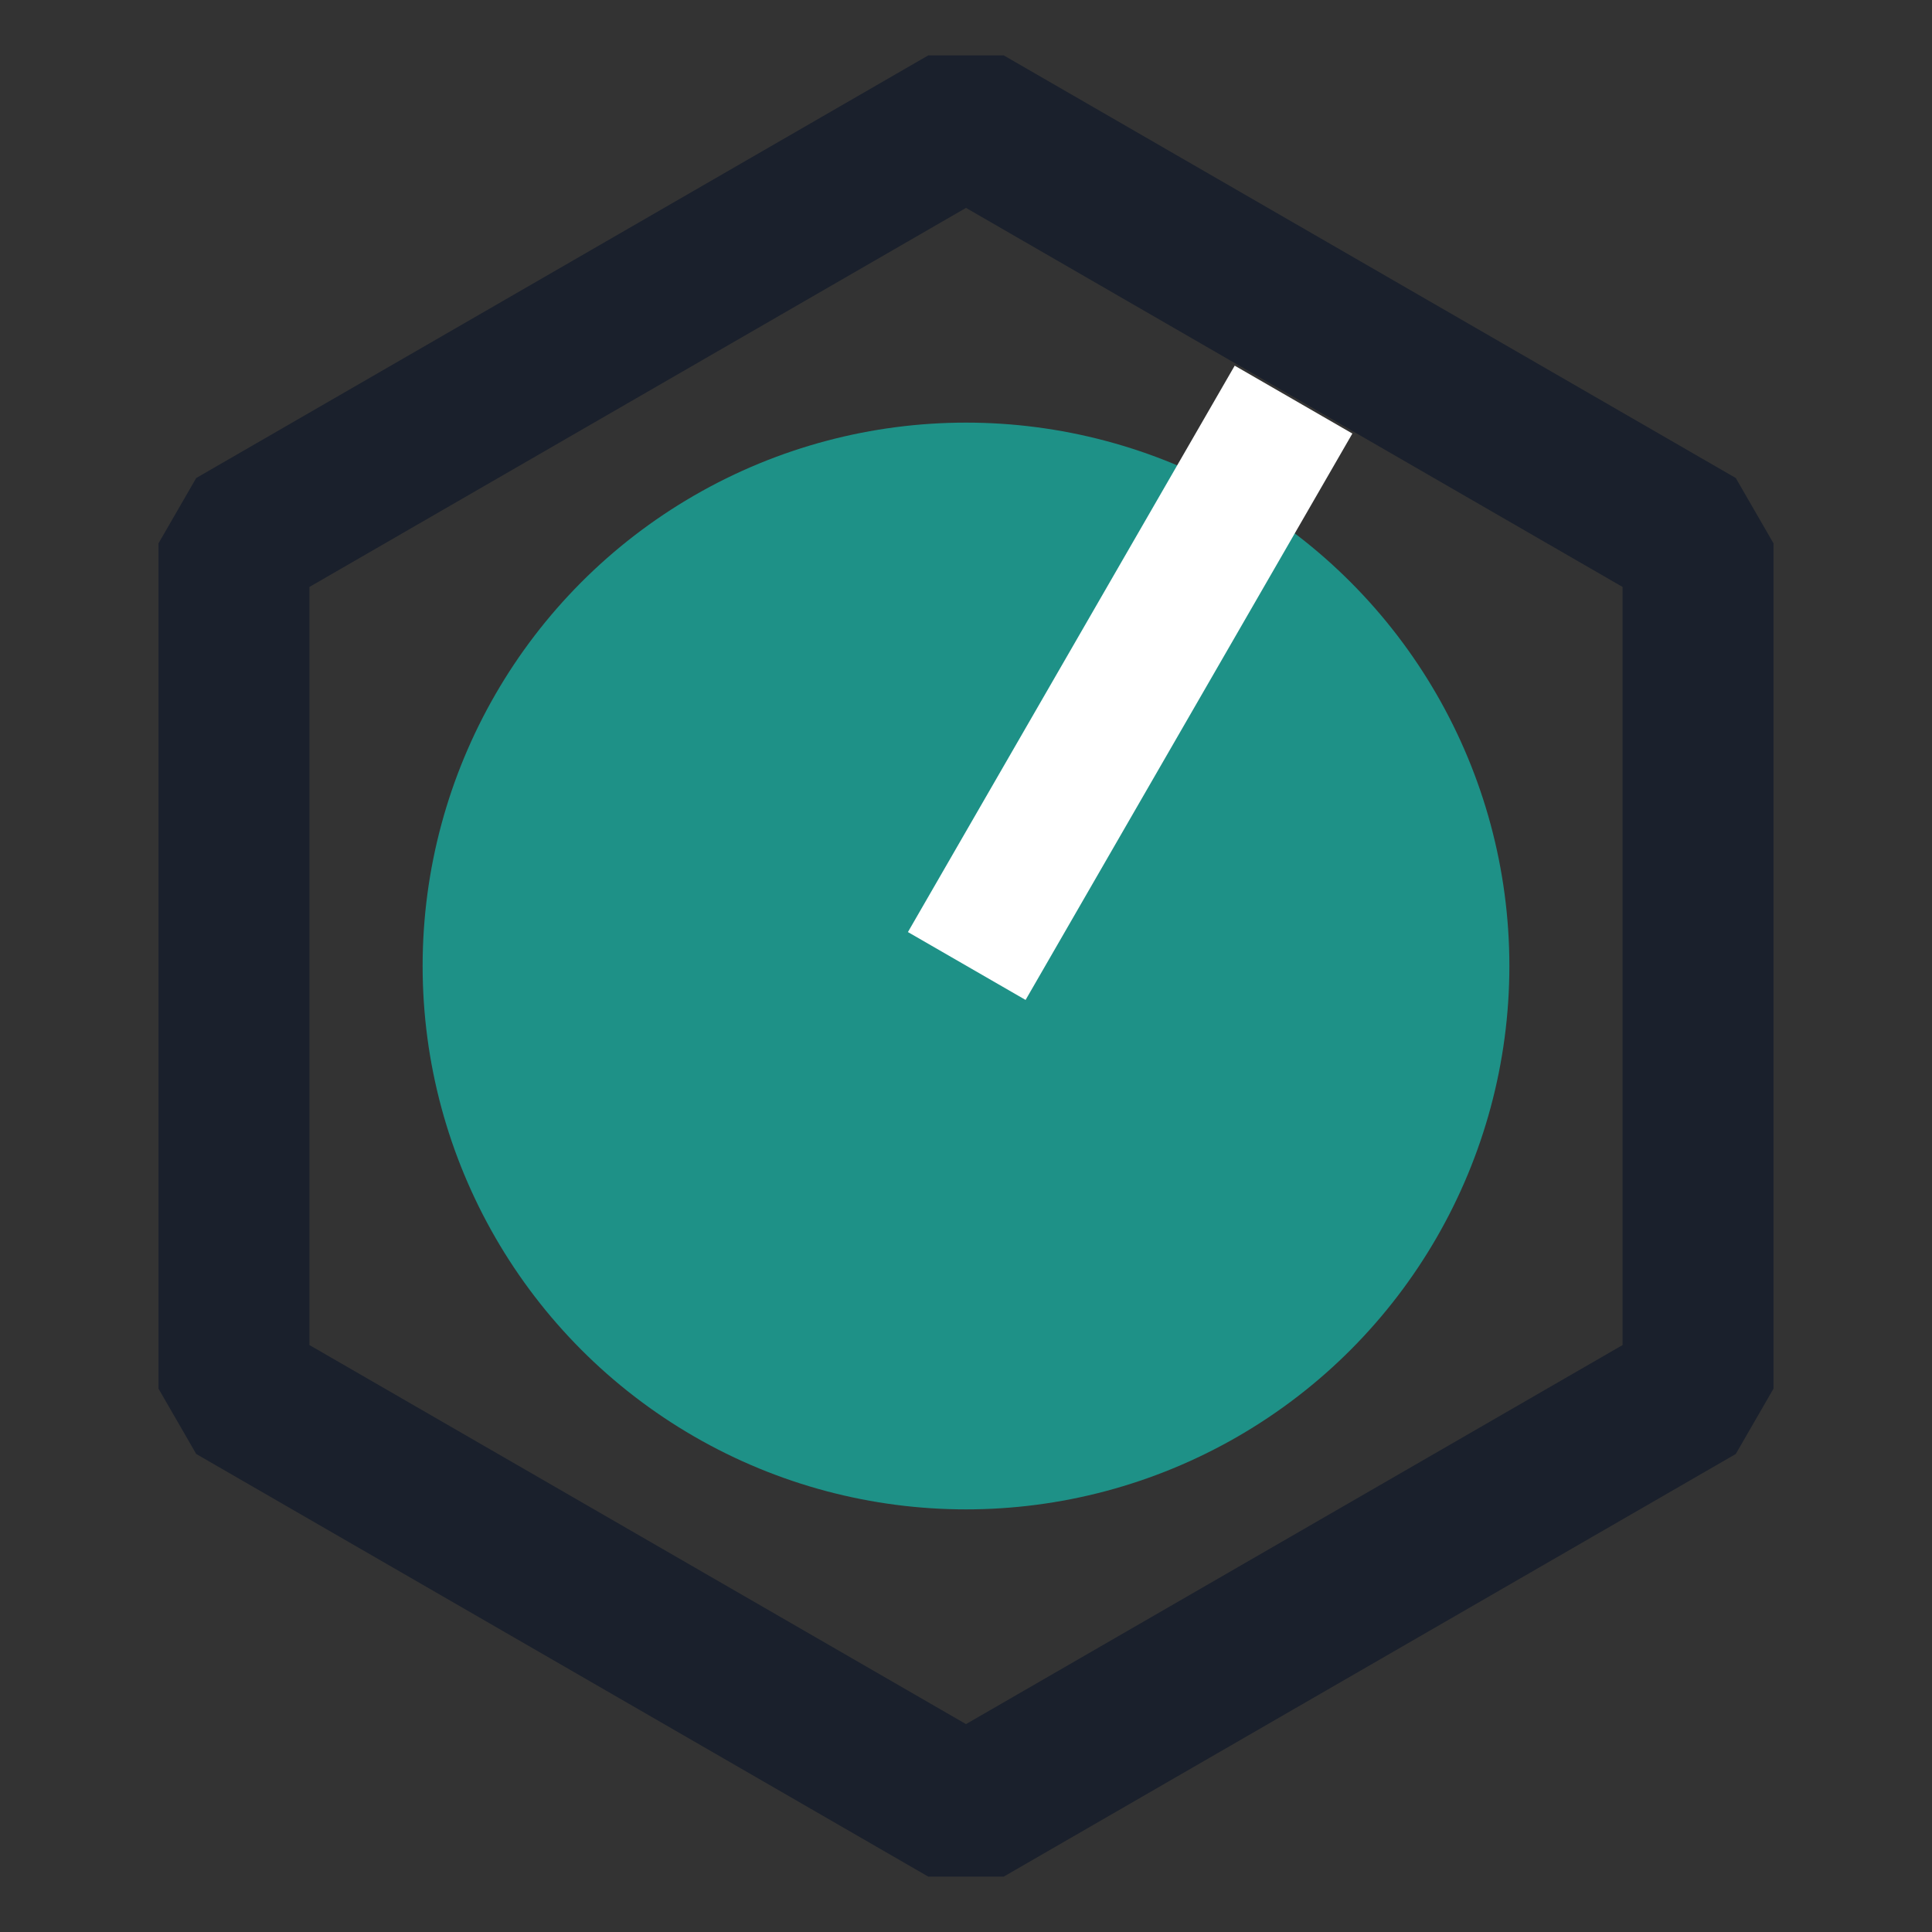 <?xml version="1.0" encoding="utf-8"?>
<svg version="1.1" id="Layer_1" xmlns="http://www.w3.org/2000/svg" xmlns:xlink="http://www.w3.org/1999/xlink" x="0px" y="0px"
	 viewBox="0 0 512 512" style="enable-background:new 0 0 512 512;" xml:space="preserve">
<rect x="0" y="0" width="512" height="512" fill="#333333" stroke="none"/>
<style type="text/css">
	.st0{fill:none;stroke:#1A202C;stroke-width:40;stroke-linejoin:bevel;stroke-miterlimit:40;}
	.st1{fill:#1E9187;}
	.st2{fill:none;stroke:#FFFFFF;stroke-width:36;stroke-linejoin:bevel;stroke-miterlimit:16;}
</style>
<path class="st0" d="M256,32l194,112v224L256,480L62,368V144L256,32z"/>
<circle class="st1" cx="256" cy="256" r="144"/>
<line class="st2" x1="256.2" y1="256" x2="342.8" y2="105.9"/>
</svg>
